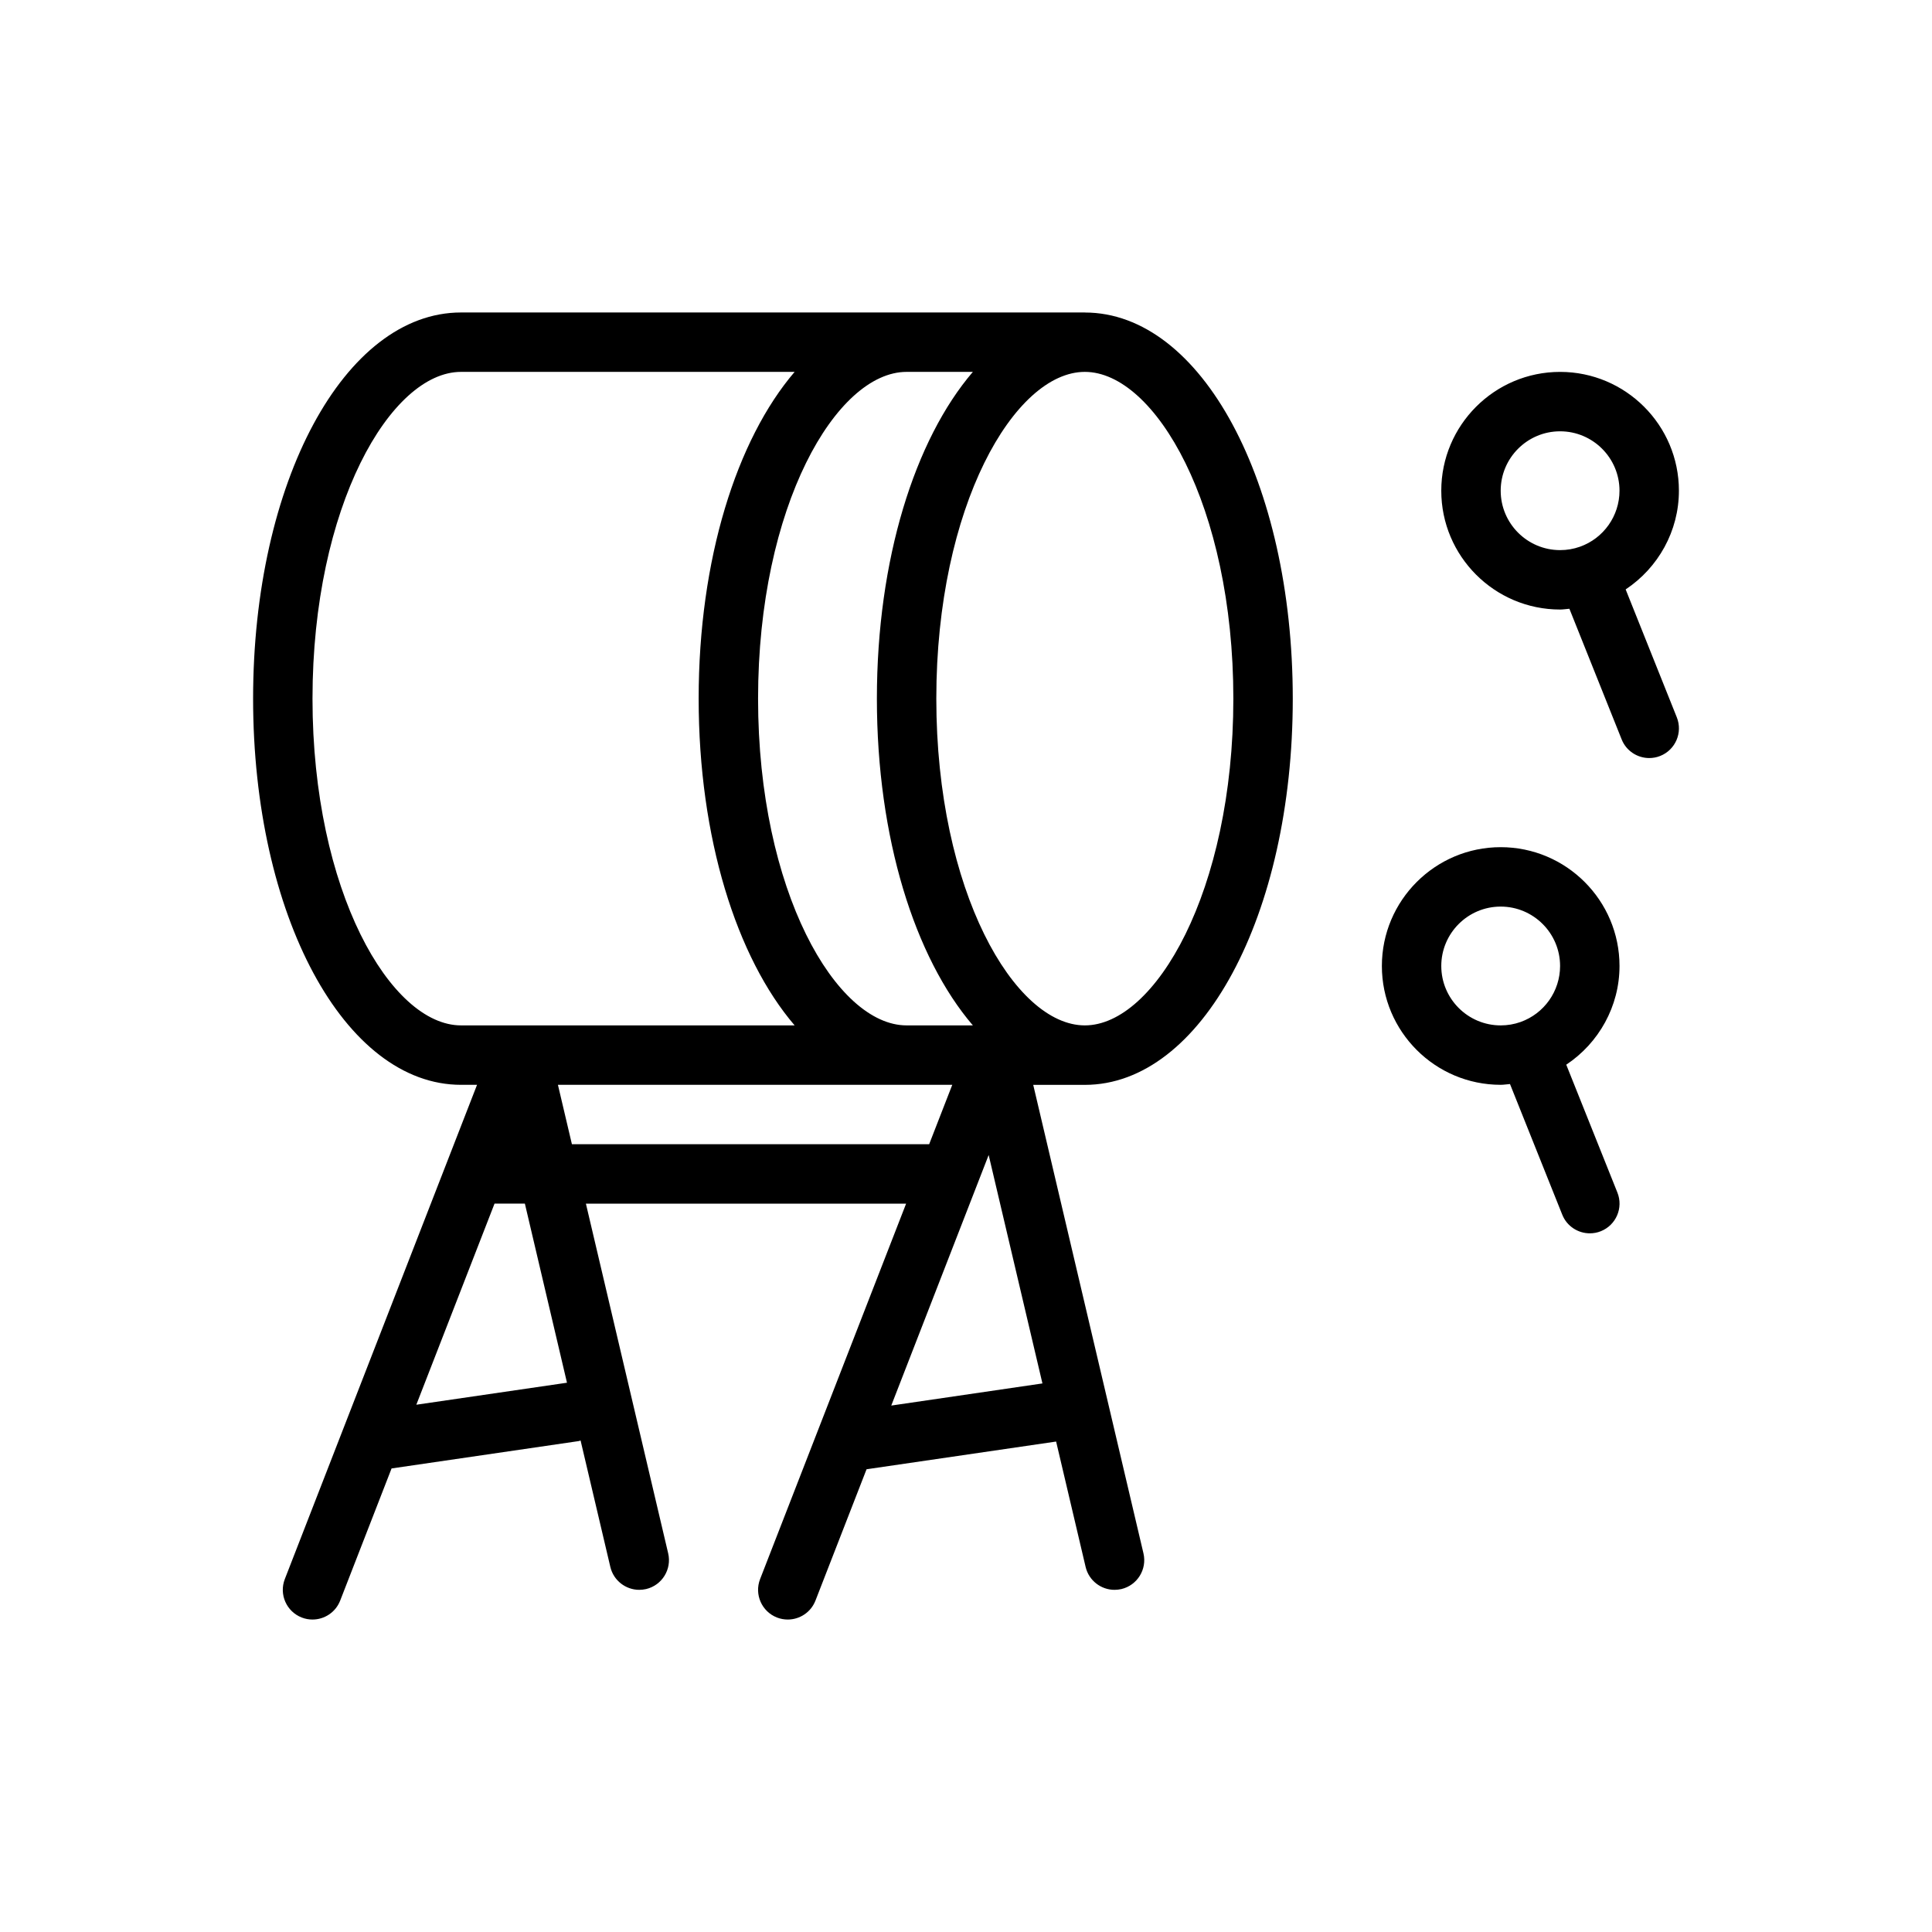 <?xml version="1.0" encoding="UTF-8"?>
<!-- Uploaded to: ICON Repo, www.iconrepo.com, Generator: ICON Repo Mixer Tools -->
<svg fill="#000000" width="800px" height="800px" version="1.1" viewBox="144 144 512 512" xmlns="http://www.w3.org/2000/svg">
 <path d="m431.49 226.81h-165.31c-30.898 0-55.105 44.949-55.105 102.34 0 57.387 24.207 102.34 55.105 102.34h4.242l-50.941 130.98c-1.574 4.055 0.434 8.613 4.481 10.188 0.945 0.371 1.906 0.535 2.856 0.535 3.148 0 6.125-1.906 7.336-5.023l13.617-35.016 49.648-7.258c0.164-0.023 0.285-0.125 0.441-0.156l7.887 33.512c0.852 3.621 4.094 6.07 7.66 6.07 0.598 0 1.203-0.07 1.812-0.203 4.227-1 6.848-5.234 5.856-9.469l-21.801-92.664h84.852l-38.691 99.488c-1.574 4.055 0.434 8.613 4.481 10.188 0.941 0.367 1.902 0.531 2.856 0.531 3.148 0 6.125-1.906 7.336-5.023l13.539-34.801 50.238-7.344 7.816 33.227c0.852 3.621 4.094 6.07 7.66 6.07 0.598 0 1.203-0.07 1.812-0.203 4.227-1 6.848-5.234 5.856-9.469l-29.211-124.15h13.676c30.898 0 55.105-44.949 55.105-102.34-0.004-57.391-24.211-102.34-55.105-102.34zm-47.234 188.93c-18.617 0-39.359-35.566-39.359-86.594 0-51.027 20.742-86.594 39.359-86.594h17.562c-15.383 17.969-25.434 49.668-25.434 86.594 0 36.926 10.051 68.629 25.434 86.594zm-157.44-86.594c0-51.027 20.742-86.594 39.359-86.594h88.41c-15.379 17.969-25.434 49.668-25.434 86.594 0 36.926 10.051 68.629 25.434 86.594h-72.871-0.039-15.496c-18.617 0-39.363-35.566-39.363-86.594zm67.441 181.29-39.926 5.832 20.727-53.297h8.039zm1.305-63.211-3.707-15.742h104.51l-6.125 15.742zm84.633 69.266 25.812-66.402 14.25 60.535zm51.297-100.75c-18.617 0-39.359-35.566-39.359-86.594 0-51.027 20.742-86.594 39.359-86.594 18.617 0 39.359 35.566 39.359 86.594 0 51.027-20.742 86.594-39.359 86.594zm156.88-81.641-13.555-33.898c8.629-5.738 14.113-15.465 14.113-26.156 0-17.367-14.121-31.488-31.488-31.488s-31.488 14.121-31.488 31.488 14.121 31.488 31.488 31.488c0.828 0 1.637-0.148 2.465-0.203l13.848 34.613c1.227 3.082 4.188 4.949 7.305 4.949 0.977 0 1.969-0.172 2.922-0.559 4.039-1.613 6.004-6.195 4.391-10.234zm-46.672-60.055c0-8.684 7.062-15.742 15.742-15.742 8.684 0 15.742 7.062 15.742 15.742 0 6.668-4.211 12.625-10.492 14.848-1.684 0.598-3.445 0.895-5.25 0.895-8.68 0-15.742-7.059-15.742-15.742zm17.375 152.11c8.625-5.738 14.113-15.469 14.113-26.156 0-17.367-14.121-31.488-31.488-31.488-17.367 0-31.488 14.121-31.488 31.488s14.121 31.488 31.488 31.488c0.828 0 1.637-0.148 2.465-0.203l13.848 34.613c1.227 3.082 4.188 4.949 7.305 4.949 0.977 0 1.969-0.172 2.922-0.559 4.039-1.613 6.008-6.195 4.394-10.234zm-33.121-26.156c0-8.684 7.062-15.742 15.742-15.742 8.684 0 15.742 7.062 15.742 15.742 0 6.668-4.211 12.625-10.492 14.848-1.68 0.598-3.445 0.895-5.246 0.895-8.684 0-15.746-7.062-15.746-15.742z"/>
</svg>